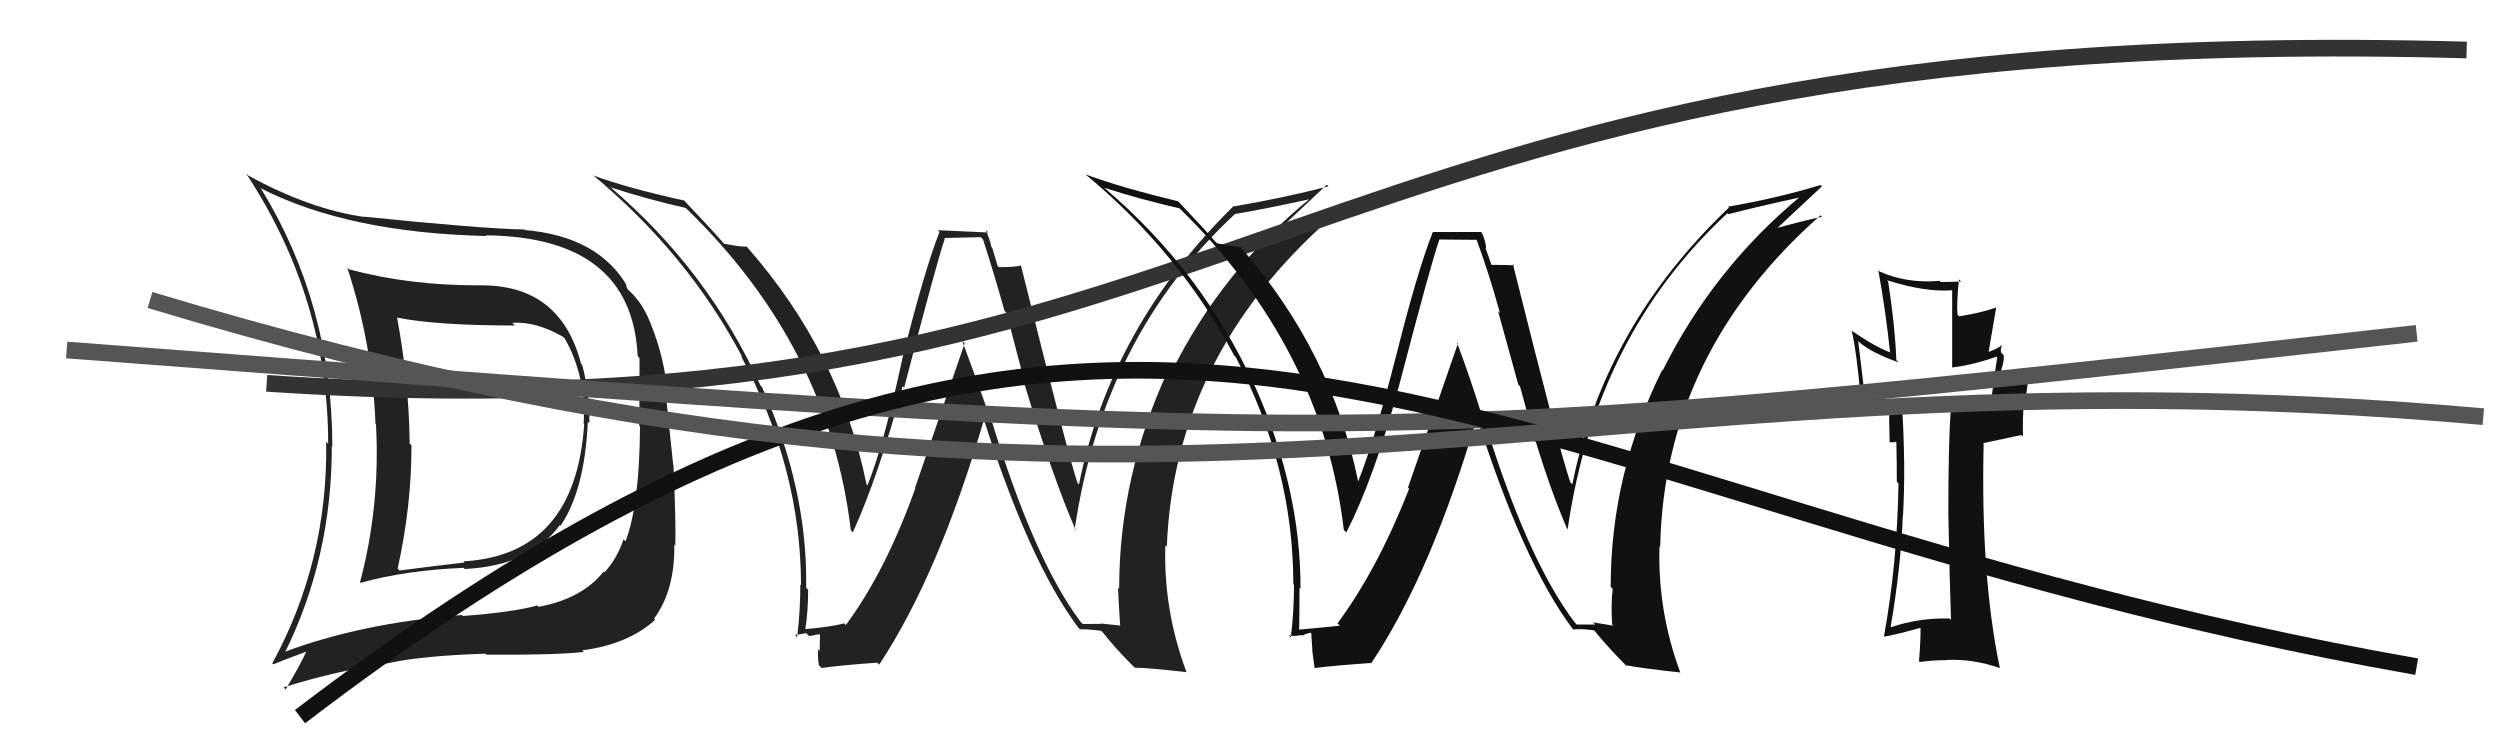 <svg xmlns="http://www.w3.org/2000/svg" width="150" height="44" viewBox="0,0,150,44"><path fill="#111" d="M117.11 37.23L117.11 37.23L116.98 37.11Q115.15 37.06 113.47 37.63L113.49 37.65L113.44 37.60Q114.05 34.06 114.17 30.94L114.16 30.93L114.18 30.96Q114.35 27.97 114.12 24.31L114.12 24.31L114.14 24.32Q112.56 23.77 111.80 23.39L111.85 23.44L111.49 20.46L111.59 20.56Q112.33 21.18 113.93 21.75L113.93 21.75L113.78 21.61Q113.71 19.63 113.29 16.89L113.16 16.76L113.21 16.81Q115.56 17.56 117.19 17.41L117.13 17.34L117.13 22.06L117.12 22.05Q118.44 21.89 119.78 21.40L119.80 21.42L119.83 21.45Q119.70 22.27 119.47 24.02L119.49 24.05L119.55 24.10Q117.97 24.38 116.94 24.38L117.05 24.49L117.05 24.49Q116.90 26.51 116.90 30.78L116.87 30.75L116.90 30.78Q116.98 35.01 117.06 37.18ZM120.19 20.82L120.26 20.89L120.09 20.72Q119.89 20.90 119.28 21.13L119.31 21.16L119.77 18.46L119.76 18.45Q118.96 18.75 117.55 18.98L117.48 18.91L117.45 18.88Q117.39 18.13 117.54 16.76L117.58 16.81L117.67 16.89Q117.02 16.92 116.45 16.92L116.38 16.85L116.37 16.85Q114.41 17.02 112.77 16.29L112.62 16.14L112.70 16.23Q113.14 18.64 113.40 21.12L113.43 21.14L113.44 21.15Q112.65 20.89 111.12 19.86L111.03 19.77L111.10 19.84Q111.40 21.09 111.63 23.79L111.59 23.76L111.71 23.88Q112.03 23.97 113.21 24.39L113.30 24.48L113.35 24.52Q113.34 25.12 113.38 26.53L113.39 26.54L113.72 26.53L113.74 26.48L113.78 26.51Q113.81 27.73 113.81 28.91L113.85 28.95L113.91 29.01Q113.83 33.88 113.03 38.22L112.98 38.17L113.00 38.19Q113.32 38.20 115.26 37.66L115.24 37.65L115.23 37.63Q115.25 38.30 115.14 39.67L115.15 39.69L115.19 39.72Q115.95 39.61 116.75 39.61L116.68 39.55L116.73 39.60Q118.36 39.51 120.00 40.09L120.07 40.16L119.99 40.08Q118.83 34.53 119.02 26.61L118.99 26.59L121.28 26.10L121.38 26.19Q121.35 25.18 121.43 24.15L121.50 24.22L121.76 22.27L121.60 22.12Q121.05 22.40 119.87 22.86L119.96 22.95L119.86 22.85Q120.30 21.65 120.22 21.31L120.12 21.21L120.06 21.14Q120.03 20.93 120.11 20.74Z"/><path fill="#222" d="M64.84 37.31L64.84 37.31L64.83 37.30Q62.03 33.59 59.41 24.95L59.28 24.82L59.34 24.88Q58.53 22.59 57.73 20.45L57.88 20.60L54.90 29.28L54.92 29.29Q53.15 34.26 50.75 37.50L50.70 37.45L50.66 37.40Q49.94 37.60 48.30 37.75L48.29 37.74L48.32 37.76Q48.49 36.64 48.49 35.38L48.46 35.36L48.37 35.27Q48.47 29.35 45.72 23.22L45.58 23.07L45.62 23.11Q42.45 16.17 36.58 11.19L36.58 11.18L36.64 11.24Q38.80 11.95 41.16 12.48L41.11 12.44L41.25 12.58Q49.75 20.85 51.05 31.82L51.19 31.96L51.17 31.94Q52.72 28.54 54.16 23.17L54.22 23.22L54.25 23.26Q56.20 15.73 56.69 14.32L56.66 14.28L58.85 14.23L58.98 14.36Q59.62 16.33 60.27 18.65L60.39 18.78L61.52 23.10L61.47 23.05Q63.15 28.61 64.56 31.85L64.44 31.73L64.48 31.77Q66.18 20.19 74.10 12.84L74.03 12.77L74.10 12.84Q75.71 12.58 78.68 11.93L78.66 11.92L78.63 11.89Q73.32 16.21 70.28 22.34L70.25 22.32L70.11 22.17Q67.15 28.54 67.15 35.31L67.20 35.37L67.08 35.25Q67.13 36.40 67.21 37.54L67.19 37.53L66.05 37.41L66.06 37.43Q65.54 37.44 64.97 37.44ZM71.21 40.33L71.19 40.31L71.18 40.30Q69.80 36.60 69.92 32.72L69.99 32.79L70.01 32.81Q70.45 21.37 79.81 13.11L79.77 13.06L79.75 13.05Q78.77 13.25 76.83 13.78L76.91 13.86L76.79 13.74Q77.71 12.87 79.61 11.08L79.76 11.23L79.71 11.18Q76.99 11.88 74.06 12.38L74.00 12.32L74.03 12.35Q66.65 19.59 64.74 29.06L64.60 28.92L64.65 28.98Q64.10 27.36 61.25 15.90L61.16 15.81L61.27 15.93Q60.88 16.03 59.93 16.03L59.86 15.96L59.53 14.86L59.49 14.83Q59.37 14.29 59.14 13.80L59.30 13.95L56.26 13.81L56.37 13.91Q55.45 16.27 54.17 21.39L54.14 21.36L54.17 21.39Q53.04 26.65 52.05 29.12L51.93 29.01L51.99 29.06Q50.39 21.15 44.83 14.83L44.89 14.89L44.81 14.80Q44.39 14.81 43.44 14.62L43.43 14.61L43.47 14.65Q42.58 13.64 41.02 12.00L41.07 12.05L41.05 12.03Q37.74 11.31 35.57 10.52L35.61 10.56L35.51 10.45Q41.27 15.22 44.54 21.43L44.49 21.38L44.45 21.34Q48.06 28.10 48.06 35.11L48.01 35.06L48.02 35.07Q48.02 36.63 47.83 38.23L47.79 38.19L47.69 38.09Q47.91 38.08 48.37 37.99L48.50 38.12L48.55 38.17Q48.99 38.06 49.22 38.06L49.20 38.04L49.18 39.05L49.09 38.96Q49.05 39.37 49.13 39.91L49.19 39.97L49.30 40.08Q50.35 39.92 52.64 39.76L52.65 39.77L52.75 39.88Q56.34 34.45 59.08 25.04L59.01 24.97L58.95 24.91Q61.73 33.70 64.70 37.66L64.72 37.69L64.80 37.76Q65.23 37.74 66.07 37.85L66.08 37.86L66.18 37.96Q66.88 38.85 67.94 39.92L68.09 40.06L68.08 40.06Q68.81 40.06 71.21 40.33Z"/><path fill="#222" d="M28.87 17.08L28.90 17.12L28.91 17.12Q24.63 17.15 20.94 16.16L20.82 16.04L20.83 16.05Q22.34 20.60 22.53 25.44L22.50 25.40L22.56 25.47Q22.82 30.34 21.60 34.94L21.61 34.95L21.63 34.97Q24.31 34.22 27.82 34.07L27.92 34.18L27.88 34.14Q31.80 33.95 33.59 31.51L33.61 31.53L33.63 31.55Q35.08 29.42 35.27 25.31L35.35 25.39L35.36 25.40Q35.39 23.60 34.93 21.89L34.86 21.82L34.86 21.81Q33.63 17.12 28.91 17.12ZM16.95 39.08L16.94 39.07L17.07 39.21Q19.91 33.48 19.91 26.78L19.90 26.76L19.94 26.81Q19.94 18.28 15.64 11.28L15.51 11.15L15.69 11.32Q20.92 13.97 29.19 14.16L29.05 14.02L29.14 14.12Q37.92 14.21 38.26 21.37L38.22 21.33L38.37 21.48Q38.38 24.08 38.35 25.53L38.48 25.67L38.40 25.59Q38.37 30.31 37.53 32.48L37.46 32.41L37.41 32.36Q37.03 33.51 36.27 34.34L36.27 34.34L36.22 34.29Q34.95 35.91 32.32 36.41L32.25 36.34L32.24 36.33Q30.78 36.73 27.77 36.96L27.72 36.90L27.71 36.90Q21.62 37.39 17.01 39.14ZM34.87 38.95L35.01 39.10L34.93 39.02Q37.67 38.67 39.31 37.19L39.27 37.15L39.24 37.12Q40.50 35.42 40.46 32.67L40.39 32.60L40.52 32.73Q40.56 31.40 40.41 27.90L40.39 27.88L39.90 23.20L40.04 23.34Q39.76 20.97 38.81 18.88L38.78 18.84L38.78 18.84Q38.40 18.04 37.71 17.40L37.65 17.34L37.54 17.07L37.64 17.18Q35.90 14.18 31.48 13.80L31.42 13.73L31.46 13.77Q28.86 13.72 21.85 13.00L21.74 12.88L21.88 13.02Q18.60 12.56 14.91 10.54L14.74 10.38L14.74 10.37Q19.69 17.87 19.69 26.63L19.71 26.65L19.57 26.51Q19.69 33.64 16.34 39.80L16.26 39.72L16.39 39.86Q17.07 39.58 18.40 39.09L18.38 39.07L18.39 39.07Q18.02 39.88 17.14 41.37L17.20 41.43L17.02 41.24Q20.14 40.25 23.49 39.76L23.47 39.74L23.48 39.75Q25.47 39.34 29.12 39.22L29.25 39.35L29.18 39.28Q33.20 39.31 35.03 39.12ZM34.87 25.29L34.98 25.40L35.05 25.47Q34.51 33.30 27.81 33.68L27.97 33.85L27.88 33.75Q26.03 33.96 23.97 34.23L23.94 34.19L23.86 34.11Q24.69 30.37 24.69 26.72L24.63 26.66L24.58 26.61Q24.54 22.88 23.82 19.03L23.85 19.07L23.84 19.06Q26.22 19.53 30.90 19.53L30.77 19.40L30.74 19.37Q32.16 19.27 33.80 20.22L33.89 20.32L33.89 20.32Q35.18 22.59 35.02 25.44Z"/><path d="M16 23 C76 27,76 1,148 3" stroke="#333" fill="none"/><path fill="#111" d="M94.56 37.42L94.47 37.34L94.51 37.38Q91.59 33.55 88.96 24.90L88.85 24.79L88.88 24.82Q88.21 22.66 87.41 20.53L87.48 20.60L84.48 29.25L84.55 29.32Q82.65 34.16 80.25 37.40L80.27 37.42L80.39 37.54Q79.57 37.63 77.93 37.78L77.87 37.72L77.95 37.80Q77.97 36.53 77.97 35.27L77.94 35.24L78.03 35.33Q78.05 29.33 75.31 23.20L75.21 23.10L75.28 23.17Q72.12 16.24 66.25 11.26L66.29 11.30L66.27 11.27Q68.41 11.96 70.77 12.50L70.70 12.42L70.71 12.44Q79.34 20.84 80.63 31.80L80.81 31.97L80.78 31.95Q82.45 28.67 83.90 23.30L83.87 23.28L83.90 23.31Q85.86 15.79 86.36 14.38L86.35 14.37L88.62 14.39L88.59 14.37Q89.36 16.46 90.00 18.79L89.88 18.66L91.10 23.08L91.20 23.18Q92.61 28.47 94.02 31.71L94.11 31.80L94.06 31.75Q95.73 20.13 103.65 12.79L103.78 12.92L103.71 12.85Q105.18 12.46 108.15 11.81L108.11 11.77L108.08 11.74Q102.81 16.10 99.76 22.23L99.81 22.27L99.73 22.20Q96.64 28.43 96.64 35.21L96.65 35.22L96.76 35.33Q96.65 36.33 96.73 37.47L96.80 37.54L95.58 37.34L95.71 37.47Q95.17 37.47 94.60 37.47ZM100.82 40.34L100.78 40.30L100.81 40.33Q99.45 36.65 99.57 32.77L99.53 32.73L99.61 32.81Q99.86 21.19 109.23 12.92L109.27 12.96L109.31 13.01Q108.33 13.21 106.39 13.74L106.45 13.80L106.48 13.83Q107.41 12.97 109.32 11.18L109.33 11.20L109.23 11.10Q106.61 11.90 103.68 12.40L103.76 12.48L103.73 12.46Q96.24 19.58 94.34 29.06L94.35 29.07L94.22 28.94Q93.63 27.28 90.77 15.83L90.86 15.92L90.87 15.92Q90.34 15.89 89.39 15.89L89.54 16.04L89.12 14.85L89.17 14.91Q89.14 14.46 88.91 13.96L88.86 13.92L85.97 13.92L85.97 13.92Q85.04 16.26 83.76 21.38L83.80 21.41L83.76 21.37Q82.46 26.47 81.47 28.94L81.54 29.01L81.51 28.99Q79.94 21.10 74.39 14.78L74.40 14.80L74.43 14.82Q73.98 14.79 73.03 14.60L72.90 14.48L72.93 14.51Q72.25 13.72 70.69 12.08L70.69 12.08L70.69 12.08Q67.29 11.26 65.12 10.46L65.24 10.58L65.10 10.44Q70.77 15.13 74.05 21.33L74.12 21.40L74.15 21.43Q77.60 28.05 77.60 35.05L77.51 34.96L77.64 35.09Q77.64 36.65 77.45 38.25L77.42 38.22L77.32 38.12Q77.63 38.20 78.08 38.10L78.12 38.14L78.12 38.14Q78.49 37.96 78.72 37.96L78.67 37.91L78.74 39.01L78.73 38.99Q78.80 39.52 78.87 40.05L78.92 40.10L78.90 40.08Q79.97 39.94 82.26 39.78L82.25 39.78L82.27 39.80Q85.89 34.39 88.63 24.99L88.56 24.92L88.58 24.94Q91.38 33.76 94.35 37.72L94.41 37.78L94.40 37.77Q94.80 37.71 95.64 37.82L95.78 37.96L95.73 37.92Q96.55 38.92 97.62 39.99L97.66 40.04L97.53 39.91Q98.44 40.09 100.83 40.35Z"/><path d="M4 21 C83 27,82 27,145 20" stroke="#555" fill="none"/><path d="M18 43 C69 4,88 30,145 40" stroke="#111" fill="none"/><path d="M9 18 C72 37,93 20,149 25" stroke="#555" fill="none"/></svg>